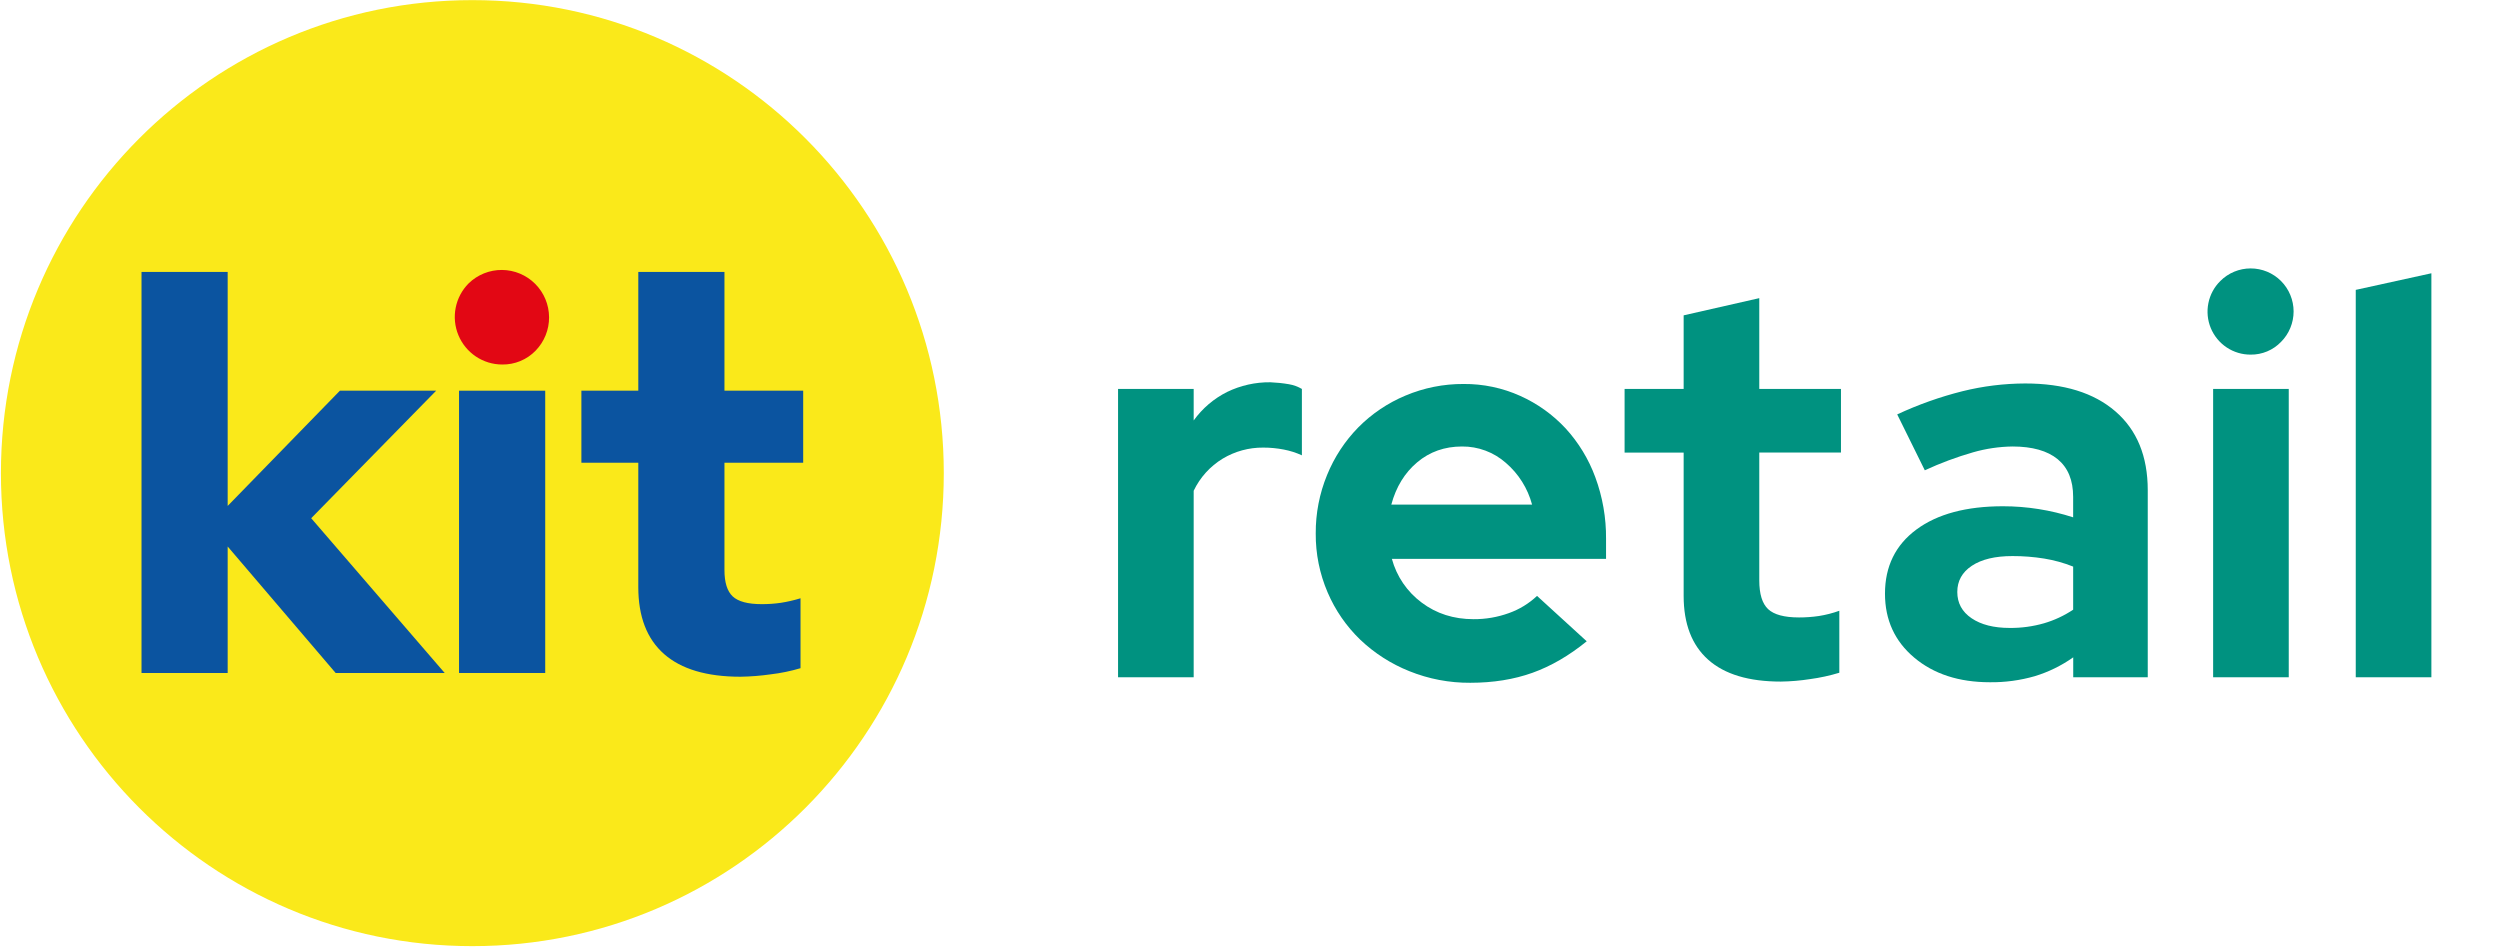 <?xml version="1.0" encoding="UTF-8"?> <svg xmlns="http://www.w3.org/2000/svg" width="322" height="122" viewBox="0 0 322 122" fill="none"><path d="M121.56 60.939C121.56 94.588 94.376 121.863 60.839 121.863C27.302 121.863 0.119 94.588 0.119 60.939C0.119 27.29 27.304 0.015 60.839 0.015C94.374 0.015 121.56 27.29 121.56 60.939Z" fill="#FAE91A"></path><path d="M56.18 50.319H43.781L29.324 65.165V35.027H18.227V86.681H29.324V70.389L43.232 86.681H57.277L40.082 66.747L56.18 50.319Z" fill="#0B54A0"></path><path d="M64.673 46.949C63.467 46.947 62.288 46.586 61.286 45.913C60.284 45.24 59.503 44.285 59.041 43.168C58.579 42.051 58.458 40.821 58.693 39.635C58.927 38.449 59.506 37.359 60.358 36.502C61.509 35.38 63.053 34.758 64.659 34.77C66.263 34.781 67.799 35.426 68.934 36.564C70.069 37.702 70.71 39.242 70.721 40.852C70.732 42.461 70.11 44.009 68.99 45.162C68.431 45.74 67.759 46.197 67.016 46.504C66.274 46.811 65.476 46.963 64.673 46.949Z" fill="#E20714"></path><path d="M70.224 86.681H59.124V50.321H70.224V86.681Z" fill="#0B54A0"></path><path d="M103.45 59.597V50.319H93.31V35.027H82.212V50.319H74.883V59.597H82.212V75.614C82.212 79.418 83.32 82.294 85.535 84.241C87.75 86.187 91.028 87.161 95.366 87.163C96.673 87.143 97.977 87.04 99.271 86.854C100.57 86.701 101.854 86.436 103.108 86.062V77.057C102.278 77.313 101.431 77.509 100.573 77.642C99.756 77.76 98.931 77.817 98.106 77.814C96.326 77.814 95.082 77.482 94.372 76.817C93.663 76.153 93.308 75.019 93.31 73.414V59.597H103.45Z" fill="#0B54A0"></path><path d="M144.005 87.233V50.095H153.746V54.156C154.862 52.601 156.339 51.341 158.049 50.485C159.787 49.641 161.698 49.214 163.629 49.237C164.428 49.27 165.223 49.353 166.011 49.488C166.601 49.587 167.167 49.793 167.683 50.094V58.647C166.934 58.302 166.146 58.051 165.336 57.899C164.469 57.732 163.588 57.648 162.705 57.65C160.866 57.634 159.058 58.127 157.48 59.075C155.861 60.059 154.563 61.496 153.746 63.209V87.233H144.005Z" fill="#009280"></path><path d="M204.37 82.598C202.094 84.451 199.762 85.805 197.374 86.659C194.985 87.513 192.319 87.94 189.374 87.942C186.683 87.961 184.015 87.453 181.518 86.445C179.171 85.507 177.023 84.129 175.191 82.384C173.4 80.656 171.973 78.585 170.995 76.293C169.967 73.897 169.446 71.312 169.467 68.704C169.451 66.125 169.947 63.568 170.925 61.183C171.853 58.897 173.218 56.814 174.942 55.053C176.678 53.298 178.743 51.905 181.018 50.954C183.391 49.951 185.943 49.442 188.518 49.457C191.029 49.437 193.516 49.96 195.807 50.991C198.008 51.978 199.989 53.395 201.636 55.16C203.313 56.989 204.617 59.13 205.473 61.461C206.413 64.004 206.883 66.697 206.859 69.409V71.982H179.273C179.885 74.238 181.237 76.221 183.111 77.613C185.005 79.038 187.233 79.75 189.794 79.75C191.345 79.761 192.886 79.496 194.345 78.968C195.694 78.49 196.928 77.735 197.97 76.753L204.37 82.598ZM188.301 57.508C186.073 57.508 184.154 58.185 182.542 59.538C180.931 60.892 179.817 62.709 179.201 64.99H197.331C196.771 62.899 195.594 61.025 193.953 59.616C192.392 58.239 190.38 57.488 188.301 57.508Z" fill="#009280"></path><path d="M216.854 76.753V58.296H209.247V50.096H216.854V40.616L226.595 38.401V50.092H237.117V58.289H226.595V74.75C226.595 76.509 226.975 77.744 227.733 78.456C228.492 79.169 229.818 79.526 231.713 79.527C232.57 79.528 233.426 79.467 234.274 79.342C235.171 79.201 236.052 78.974 236.905 78.665V86.649C235.673 87.023 234.413 87.297 233.137 87.469C231.89 87.664 230.63 87.771 229.368 87.788C225.244 87.788 222.128 86.85 220.019 84.974C217.911 83.097 216.856 80.357 216.854 76.753Z" fill="#009280"></path><path d="M256.295 87.873C252.314 87.873 249.067 86.816 246.554 84.702C244.042 82.588 242.786 79.844 242.786 76.469C242.786 72.953 244.137 70.197 246.837 68.2C249.538 66.203 253.258 65.205 258 65.206C261.064 65.208 264.108 65.689 267.021 66.633V63.995C267.021 61.856 266.357 60.24 265.033 59.149C263.706 58.057 261.766 57.511 259.22 57.508C257.5 57.53 255.79 57.782 254.136 58.257C252.006 58.868 249.928 59.643 247.915 60.574L244.361 53.375C247.064 52.113 249.882 51.113 252.775 50.387C255.417 49.733 258.124 49.399 260.844 49.391C265.823 49.391 269.699 50.59 272.47 52.99C275.244 55.389 276.63 58.773 276.63 63.141V87.233H267.031V84.665C265.523 85.732 263.854 86.55 262.091 87.089C260.208 87.632 258.256 87.897 256.295 87.873ZM252.099 76.245C252.099 77.673 252.714 78.802 253.941 79.632C255.168 80.463 256.805 80.878 258.846 80.878C260.351 80.893 261.847 80.689 263.291 80.272C264.616 79.882 265.874 79.293 267.023 78.527V72.977C265.821 72.497 264.569 72.15 263.291 71.943C261.94 71.725 260.573 71.618 259.203 71.622C256.975 71.622 255.234 72.038 253.977 72.87C252.723 73.701 252.097 74.83 252.099 76.254V76.245Z" fill="#009280"></path><path d="M289.885 45.675C288.788 45.682 287.712 45.359 286.797 44.75C285.882 44.141 285.17 43.272 284.748 42.254C284.329 41.237 284.221 40.117 284.441 39.038C284.658 37.958 285.192 36.969 285.975 36.196C286.487 35.681 287.097 35.273 287.768 34.994C288.439 34.715 289.159 34.572 289.885 34.572C290.612 34.572 291.33 34.715 292.003 34.994C292.674 35.273 293.284 35.681 293.796 36.196C294.311 36.71 294.718 37.322 294.994 37.994C295.272 38.667 295.416 39.388 295.416 40.116C295.416 40.844 295.272 41.565 294.994 42.237C294.718 42.91 294.311 43.522 293.796 44.036C293.291 44.563 292.683 44.979 292.01 45.261C291.337 45.543 290.615 45.684 289.885 45.675ZM294.791 50.096V87.233H285.051V50.096H294.791Z" fill="#009280"></path><path d="M313.162 35.197V87.233H303.421V37.336L313.162 35.197Z" fill="#009280"></path></svg> 